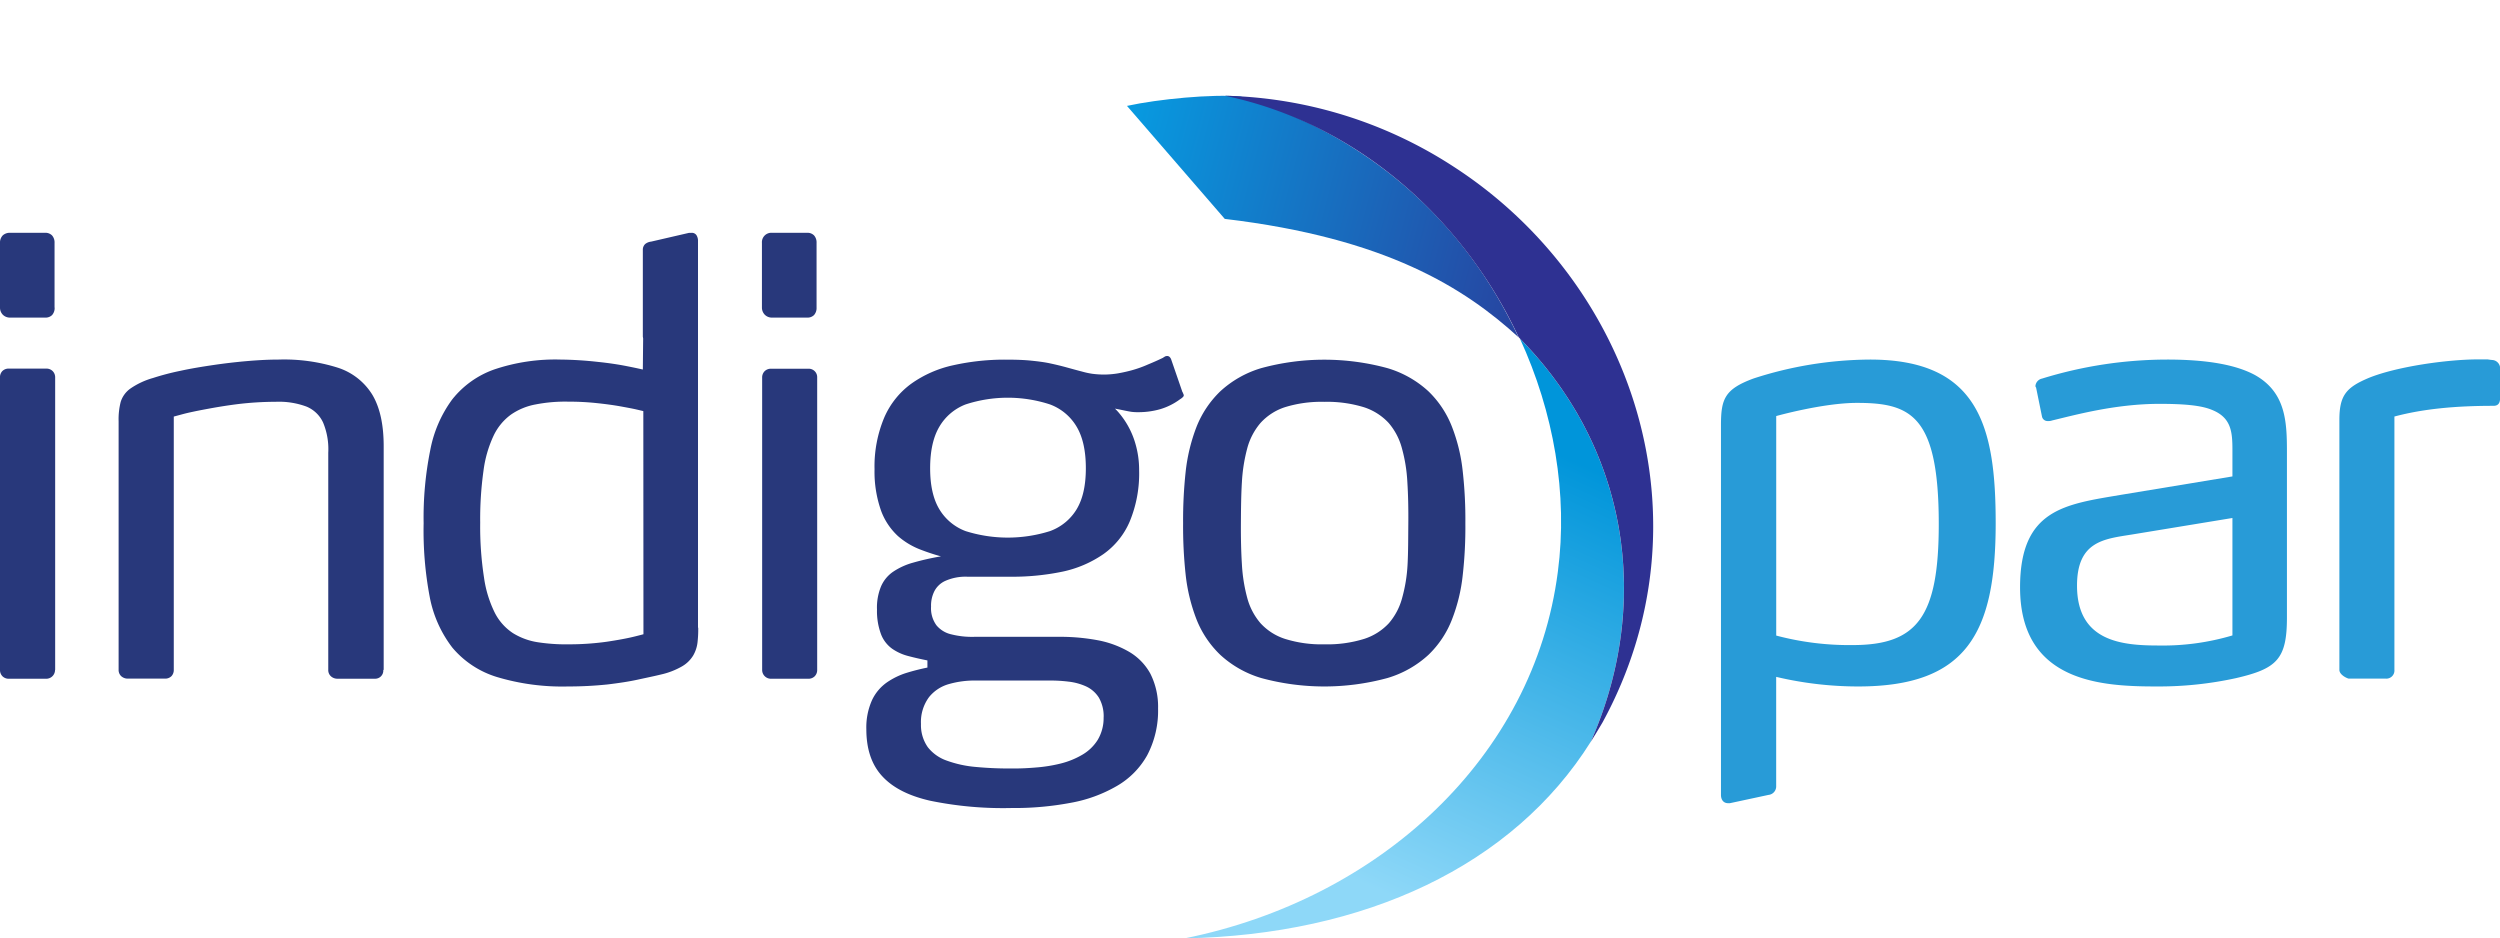 <svg xmlns="http://www.w3.org/2000/svg" xmlns:xlink="http://www.w3.org/1999/xlink" viewBox="0 0 570.13 214"><defs><style>.cls-1{fill:none;}.cls-2{fill:#28387b;}.cls-3{fill:#8ed8f8;fill-rule:evenodd;}.cls-4{clip-path:url(#clip-path);}.cls-5{fill:url(#linear-gradient);}.cls-6{clip-path:url(#clip-path-2);}.cls-7{fill:url(#linear-gradient-2);}.cls-8{clip-path:url(#clip-path-3);}.cls-9{fill:url(#linear-gradient-3);}.cls-10{clip-path:url(#clip-path-4);}.cls-11{fill:url(#linear-gradient-4);}.cls-12{fill:url(#linear-gradient-5);}.cls-13{fill:#2e3192;}.cls-14{fill:#289bd7;}</style><clipPath id="clip-path"><path class="cls-1" d="M348.05,78.67l.75.8Z"/></clipPath><linearGradient id="linear-gradient" x1="-58.53" y1="562.27" x2="-58.1" y2="562.27" gradientTransform="translate(910.71 137.14) rotate(89.98)" gradientUnits="userSpaceOnUse"><stop offset="0" stop-color="#00aeef"/><stop offset="1" stop-color="#0058a9"/></linearGradient><clipPath id="clip-path-2"><path class="cls-1" d="M354,85.63c.35.45.68.89,1,1.35C354.63,86.52,354.3,86.08,354,85.63Z"/></clipPath><linearGradient id="linear-gradient-2" x1="-51.95" y1="564.33" x2="-51.32" y2="564.33" gradientTransform="matrix(0.9, 0.44, -0.44, 0.9, 650.64, -396.81)" xlink:href="#linear-gradient"/><clipPath id="clip-path-3"><path class="cls-1" d="M376.69,113.32c0-.23,0-.45-.05-.68,0,.23,0,.45.05.68m-.1-1.35c0,.22,0,.45.05.67C376.63,112.42,376.61,112.19,376.59,112Z"/></clipPath><linearGradient id="linear-gradient-3" x1="-30.45" y1="574.61" x2="-30.15" y2="574.61" gradientTransform="matrix(0.9, 0.44, -0.44, 0.9, 659.37, -388.49)" xlink:href="#linear-gradient"/><clipPath id="clip-path-4"><path class="cls-1" d="M257,24.14l22.31,25.78c36.84,4.37,54.7,15.77,67,27C333.88,50.19,311.7,30.82,282.91,22c-6.55-.57-18.65.57-25.9,2.15"/></clipPath><linearGradient id="linear-gradient-4" x1="-186.95" y1="480.23" x2="-44.93" y2="480.23" gradientTransform="translate(781.92 165.25) rotate(90)" gradientUnits="userSpaceOnUse"><stop offset="0" stop-color="#00aeef"/><stop offset="1" stop-color="#2e3192"/></linearGradient><linearGradient id="linear-gradient-5" x1="58.86" y1="65.64" x2="166.66" y2="65.64" gradientTransform="translate(227.69 228.53) rotate(-65.66)" gradientUnits="userSpaceOnUse"><stop offset="0" stop-color="#8ed8f8"/><stop offset="1" stop-color="#0095da"/></linearGradient></defs><title>logo-indigopar</title><g id="Layer_2" data-name="Layer 2"><g id="Layer_1-2" data-name="Layer 1"><path class="cls-2" d="M333.59,107.59a39.36,39.36,0,0,0-2.46-10.25,22.63,22.63,0,0,0-5.36-8.09,23.71,23.71,0,0,0-9.38-5.3,54.77,54.77,0,0,0-28.75,0,23.77,23.77,0,0,0-9.36,5.3,23,23,0,0,0-5.41,8.09,40.61,40.61,0,0,0-2.48,10.25,103,103,0,0,0-.58,11.77,101.84,101.84,0,0,0,.58,11.7,40.21,40.21,0,0,0,2.48,10.2,22.77,22.77,0,0,0,5.41,8.07,23.77,23.77,0,0,0,9.36,5.3,54.77,54.77,0,0,0,28.75,0,23.71,23.71,0,0,0,9.38-5.3,22.38,22.38,0,0,0,5.36-8.07,39,39,0,0,0,2.46-10.2,97.45,97.45,0,0,0,.59-11.7A98.53,98.53,0,0,0,333.59,107.59ZM321,128.71a35.15,35.15,0,0,1-1.24,7.66,14.56,14.56,0,0,1-3,5.73,13.16,13.16,0,0,1-5.66,3.6,28.27,28.27,0,0,1-9.05,1.24,27.81,27.81,0,0,1-9-1.24,12.92,12.92,0,0,1-5.61-3.6,14.69,14.69,0,0,1-3-5.73,37.12,37.12,0,0,1-1.22-7.66c-.18-2.84-.25-6-.23-9.35s.05-6.56.23-9.42a37.52,37.52,0,0,1,1.22-7.71,14.78,14.78,0,0,1,3-5.75A12.94,12.94,0,0,1,293,92.87a28.11,28.11,0,0,1,9-1.23,28.58,28.58,0,0,1,9.05,1.23,13.18,13.18,0,0,1,5.66,3.61,14.65,14.65,0,0,1,3,5.75,35.53,35.53,0,0,1,1.24,7.71c.18,2.86.25,6,.22,9.42S321.15,125.87,321,128.71Z"/><path class="cls-2" d="M251.68,163.58a9.67,9.67,0,0,1-1.35,5.16,10.15,10.15,0,0,1-3.51,3.38,18.54,18.54,0,0,1-4.92,2,33.82,33.82,0,0,1-5.55.9c-1.87.16-3.67.25-5.36.23a80.9,80.9,0,0,1-8.4-.34,25.78,25.78,0,0,1-6.65-1.44,9.43,9.43,0,0,1-4.35-3.07,8.75,8.75,0,0,1-1.56-5.3,9.55,9.55,0,0,1,1.83-6.11,8.9,8.9,0,0,1,4.59-3,21.1,21.1,0,0,1,6.16-.79h16.63a33.12,33.12,0,0,1,4.47.25,13.19,13.19,0,0,1,4,1.1,6.84,6.84,0,0,1,2.88,2.53,8.49,8.49,0,0,1,1.1,4.51m-4.06-56.8c0,3.9-.69,7-2.09,9.33a11.78,11.78,0,0,1-6.09,5,32,32,0,0,1-19.24,0,11.8,11.8,0,0,1-6-5q-2.09-3.48-2.09-9.33c0-3.94.7-7.1,2.09-9.46a11.87,11.87,0,0,1,6-5.1,31,31,0,0,1,19.24,0,11.84,11.84,0,0,1,6.09,5.1c1.4,2.36,2.09,5.52,2.09,9.46m22.05-17.31L267.1,82a1.45,1.45,0,0,0-.43-.65.81.81,0,0,0-.52-.16,1.18,1.18,0,0,0-.43.09,5.4,5.4,0,0,0-.51.32c-1,.49-2.15,1-3.39,1.51A26.41,26.41,0,0,1,258,84.47c-1,.27-2,.49-3.07.68a20.1,20.1,0,0,1-3.15.27,21,21,0,0,1-2.7-.18,18.22,18.22,0,0,1-2.3-.5c-1.32-.34-2.53-.68-3.7-1s-2.39-.61-3.65-.88-2.68-.45-4.24-.61-3.38-.23-5.45-.23a53.64,53.64,0,0,0-12.33,1.27,26,26,0,0,0-9.56,4.19,18.74,18.74,0,0,0-6.19,7.73,28.77,28.77,0,0,0-2.22,11.83,26.67,26.67,0,0,0,1.53,9.54,14.85,14.85,0,0,0,3.82,5.68,16.93,16.93,0,0,0,4.93,3,48.62,48.62,0,0,0,4.87,1.62,58.27,58.27,0,0,0-6.38,1.44,15.57,15.57,0,0,0-4.58,2.1,7.81,7.81,0,0,0-2.72,3.34A12.6,12.6,0,0,0,200,139a15.13,15.13,0,0,0,.95,5.72,7.27,7.27,0,0,0,2.53,3.24,11.39,11.39,0,0,0,3.65,1.65c1.37.36,2.84.7,4.37,1v1.63c-1.58.32-3.18.72-4.8,1.22a16.59,16.59,0,0,0-4.49,2.2,10.25,10.25,0,0,0-3.34,4,15.21,15.21,0,0,0-1.3,6.62c0,4.49,1.17,8.05,3.58,10.69s6,4.5,10.94,5.63a82.4,82.4,0,0,0,18.61,1.67,69,69,0,0,0,13.44-1.18,32.23,32.23,0,0,0,10.57-3.85,18.52,18.52,0,0,0,6.91-7,21.79,21.79,0,0,0,2.48-10.68,16.67,16.67,0,0,0-1.75-7.91,13,13,0,0,0-4.85-5,22.41,22.41,0,0,0-7.26-2.66,46.36,46.36,0,0,0-9-.76H222.2a19.29,19.29,0,0,1-5.27-.57,6.13,6.13,0,0,1-3.38-2.07,6.59,6.59,0,0,1-1.22-4.26A7.33,7.33,0,0,1,213,135a5.2,5.2,0,0,1,2.47-2.48,11.35,11.35,0,0,1,5.1-1h9.6a56,56,0,0,0,12.11-1.15,25.73,25.73,0,0,0,9.35-4,17.5,17.5,0,0,0,6-7.43,28.53,28.53,0,0,0,2.15-11.66,21.21,21.21,0,0,0-.82-6,18.86,18.86,0,0,0-1.8-4.3,18.52,18.52,0,0,0-1.89-2.71,11.47,11.47,0,0,0-1-1.08c1,.18,1.72.34,2.26.45s1,.2,1.44.27a11.73,11.73,0,0,0,1.71.09,18.15,18.15,0,0,0,4.89-.68,14.54,14.54,0,0,0,4.57-2.29,2.85,2.85,0,0,0,.66-.52.58.58,0,0,0,.16-.3.74.74,0,0,0-.09-.36c-.05-.11-.11-.27-.18-.45"/><path class="cls-2" d="M186.22,70.13V55.4a2.42,2.42,0,0,0-.58-1.72,2.1,2.1,0,0,0-1.58-.59h-8a2.15,2.15,0,0,0-2.3,2.31V70.13a2.32,2.32,0,0,0,.66,1.65,2.26,2.26,0,0,0,1.64.65h8a2.1,2.1,0,0,0,1.58-.58,2.42,2.42,0,0,0,.58-1.72"/><path class="cls-2" d="M186.36,152.76V86.09a1.92,1.92,0,0,0-2-2h-8.52a2,2,0,0,0-1.46.56,2,2,0,0,0-.57,1.47v66.67a2,2,0,0,0,2,2h8.52a2,2,0,0,0,1.47-.57,2,2,0,0,0,.56-1.46"/><path class="cls-2" d="M146.74,144.64s-.82.23-2.31.59-3.53.74-6.06,1.12a62.23,62.23,0,0,1-8.54.59,42.77,42.77,0,0,1-7.15-.47A15.14,15.14,0,0,1,117,144.4a12.16,12.16,0,0,1-4.13-4.6,26.23,26.23,0,0,1-2.49-8.09,76,76,0,0,1-.87-12.49,79.33,79.33,0,0,1,.75-11.85,26.8,26.8,0,0,1,2.3-8,12.66,12.66,0,0,1,3.94-4.8,14.42,14.42,0,0,1,5.66-2.34,35,35,0,0,1,7.51-.63,59.64,59.64,0,0,1,6.42.33c2,.21,3.85.46,5.45.75s2.84.52,3.77.74,1.37.32,1.4.34Zm12.44-1.48V55a2.41,2.41,0,0,0-.34-1.35,1.26,1.26,0,0,0-1.15-.55h-.54l-8.65,2a2.57,2.57,0,0,0-1.36.55A1.76,1.76,0,0,0,146.6,57V76.76l.07.43-.07,7.08c-1-.23-2.23-.49-3.56-.75-2-.4-4.24-.74-6.79-1A83.13,83.13,0,0,0,127.8,82a43.52,43.52,0,0,0-15.1,2.26,21.21,21.21,0,0,0-9.6,6.87,28.37,28.37,0,0,0-5,11.63,77.67,77.67,0,0,0-1.49,16.57A81.08,81.08,0,0,0,98,136.13a27.24,27.24,0,0,0,5.16,11.56,21.43,21.43,0,0,0,10.12,6.69,51.81,51.81,0,0,0,16.27,2.17,86.52,86.52,0,0,0,9-.46c2.57-.31,4.84-.65,6.81-1.08s3.74-.79,5.3-1.17a17.2,17.2,0,0,0,4.87-1.87,7.16,7.16,0,0,0,2.54-2.46,7.73,7.73,0,0,0,1-3,26.15,26.15,0,0,0,.16-3.38"/><path class="cls-2" d="M87.5,152.76v-51c0-4.94-.86-8.84-2.59-11.74A14.43,14.43,0,0,0,77,83.84,40.72,40.72,0,0,0,63.56,82c-2.18,0-4.57.12-7.14.34s-5.16.52-7.8.91-5.14.8-7.5,1.32a58.05,58.05,0,0,0-6.22,1.63,17.45,17.45,0,0,0-5.16,2.41,5.87,5.87,0,0,0-2.22,3.06,16.06,16.06,0,0,0-.47,4.4v56.66a1.93,1.93,0,0,0,.58,1.46,2.21,2.21,0,0,0,1.58.57H37.6a2,2,0,0,0,1.51-.57,2.05,2.05,0,0,0,.52-1.46V95s.7-.19,2-.54,3.06-.72,5.3-1.14,4.7-.84,7.45-1.18a73.17,73.17,0,0,1,8.48-.51,18.06,18.06,0,0,1,7,1.08,7.17,7.17,0,0,1,3.83,3.67,15.75,15.75,0,0,1,1.17,6.87v49.5a1.9,1.9,0,0,0,.59,1.46,2.17,2.17,0,0,0,1.58.57h8.38a1.86,1.86,0,0,0,2-2"/><path class="cls-2" d="M12.44,70.13V55.4a2.42,2.42,0,0,0-.58-1.72,2.12,2.12,0,0,0-1.58-.59h-8a2.38,2.38,0,0,0-1.65.59A2.36,2.36,0,0,0,0,55.4V70.13a2.31,2.31,0,0,0,.65,1.65,2.29,2.29,0,0,0,1.65.65h8a2.11,2.11,0,0,0,1.58-.58,2.42,2.42,0,0,0,.58-1.72"/><path class="cls-2" d="M12.58,152.76V86.09A2,2,0,0,0,12,84.62a2,2,0,0,0-1.46-.56H2a2,2,0,0,0-1.46.56A2,2,0,0,0,0,86.09v66.67a2,2,0,0,0,.56,1.46,2,2,0,0,0,1.46.57h8.53a2,2,0,0,0,2-2"/><path class="cls-3" d="M279.81,22l-.37,0c2,.4,4,.87,5.93,1.4-1.83-.51-3.69-1-5.56-1.37"/><g class="cls-4"><rect class="cls-5" x="347.9" y="78.56" width="1.04" height="1.02" transform="translate(123.25 356.46) rotate(-63.72)"/></g><g class="cls-6"><polygon class="cls-7" points="353.42 86.71 354.76 87.38 355.5 85.89 354.15 85.23 353.42 86.71"/></g><g class="cls-8"><polygon class="cls-9" points="376.05 113.06 376.67 113.37 377.23 112.23 376.61 111.92 376.05 113.06"/></g><g class="cls-10"><rect class="cls-11" x="263.75" y="-0.8" width="75.85" height="100.36" transform="translate(177.6 328.76) rotate(-75.35)"/></g><path class="cls-12" d="M346.61,77.19c7.74,16.82,11,35.49,8.66,53.22-5.46,42.34-40.73,74.66-85.14,83.59h0c41.21-.8,74.91-16.58,92.66-44.86C376.54,138.05,371.77,102.72,346.61,77.19Z"/><path class="cls-13" d="M346.34,76.9l.27.29c25.16,25.53,29.93,60.86,16.18,91.95,0,.07,2.5-4.08,2.67-4.39,25.19-46.14,7.16-100.4-34.36-127a99.73,99.73,0,0,0-51.78-15.92C309.7,28.16,333.88,50.19,346.34,76.9Z"/><path class="cls-14" d="M423.74,156.55a81.3,81.3,0,0,1-18.68-2.19s0,24.92,0,24.92a1.94,1.94,0,0,1-1.76,2l-8.8,1.89h-.4c-1.08,0-1.63-.81-1.63-1.89V97c0-6,.82-8.25,7.44-10.69A87.18,87.18,0,0,1,426.44,82c24.9,0,28.68,15.42,28.68,37.34C455.12,144.37,448.5,156.55,423.74,156.55Zm-.27-64.67c-7.72,0-18.4,3-18.4,3v50.06a64.92,64.92,0,0,0,17.45,2.17c14.75,0,19.62-6.5,19.62-27.6C442.14,94.72,435.78,91.88,423.47,91.88Z"/><path class="cls-14" d="M509.92,154.65a82.17,82.17,0,0,1-17.85,1.9c-12.32,0-31.39-.68-31.39-22.6,0-17.85,10.28-18.94,23-21.1l25.43-4.2v-6c0-4.19-.27-7.44-4.73-9.2-2.44-1-6.23-1.35-11.91-1.35-10.14,0-19.35,2.57-24.49,3.79a2.35,2.35,0,0,1-.94.13A1.29,1.29,0,0,1,465.68,95l-1.35-6.63a.48.48,0,0,1-.14-.4,1.89,1.89,0,0,1,1.49-1.63A97,97,0,0,1,494.23,82c9.74,0,16,1.36,20,3.52,7,3.92,7.31,10.55,7.31,17.45v37.75C521.56,150.33,519.26,152.49,509.92,154.65Zm-.81-36.52-23,3.78c-6.22,1-12.44,1.49-12.44,11.64,0,12.85,10.41,13.66,18.67,13.66a55.66,55.66,0,0,0,16.77-2.3Z"/><path class="cls-14" d="M568.65,92.55c-8.66,0-16,.68-22.6,2.44v57.77a1.85,1.85,0,0,1-2,2h-8.39c-.27,0-2.16-.81-2.16-2v-57c0-5.68,1.62-7.44,6.76-9.6,6.36-2.57,17.86-4.2,24.9-4.2h2.16a10.89,10.89,0,0,0,1.09.14,1.92,1.92,0,0,1,1.75,2V90.8C570.13,91.74,569.86,92.55,568.65,92.55Z"/></g></g></svg>
